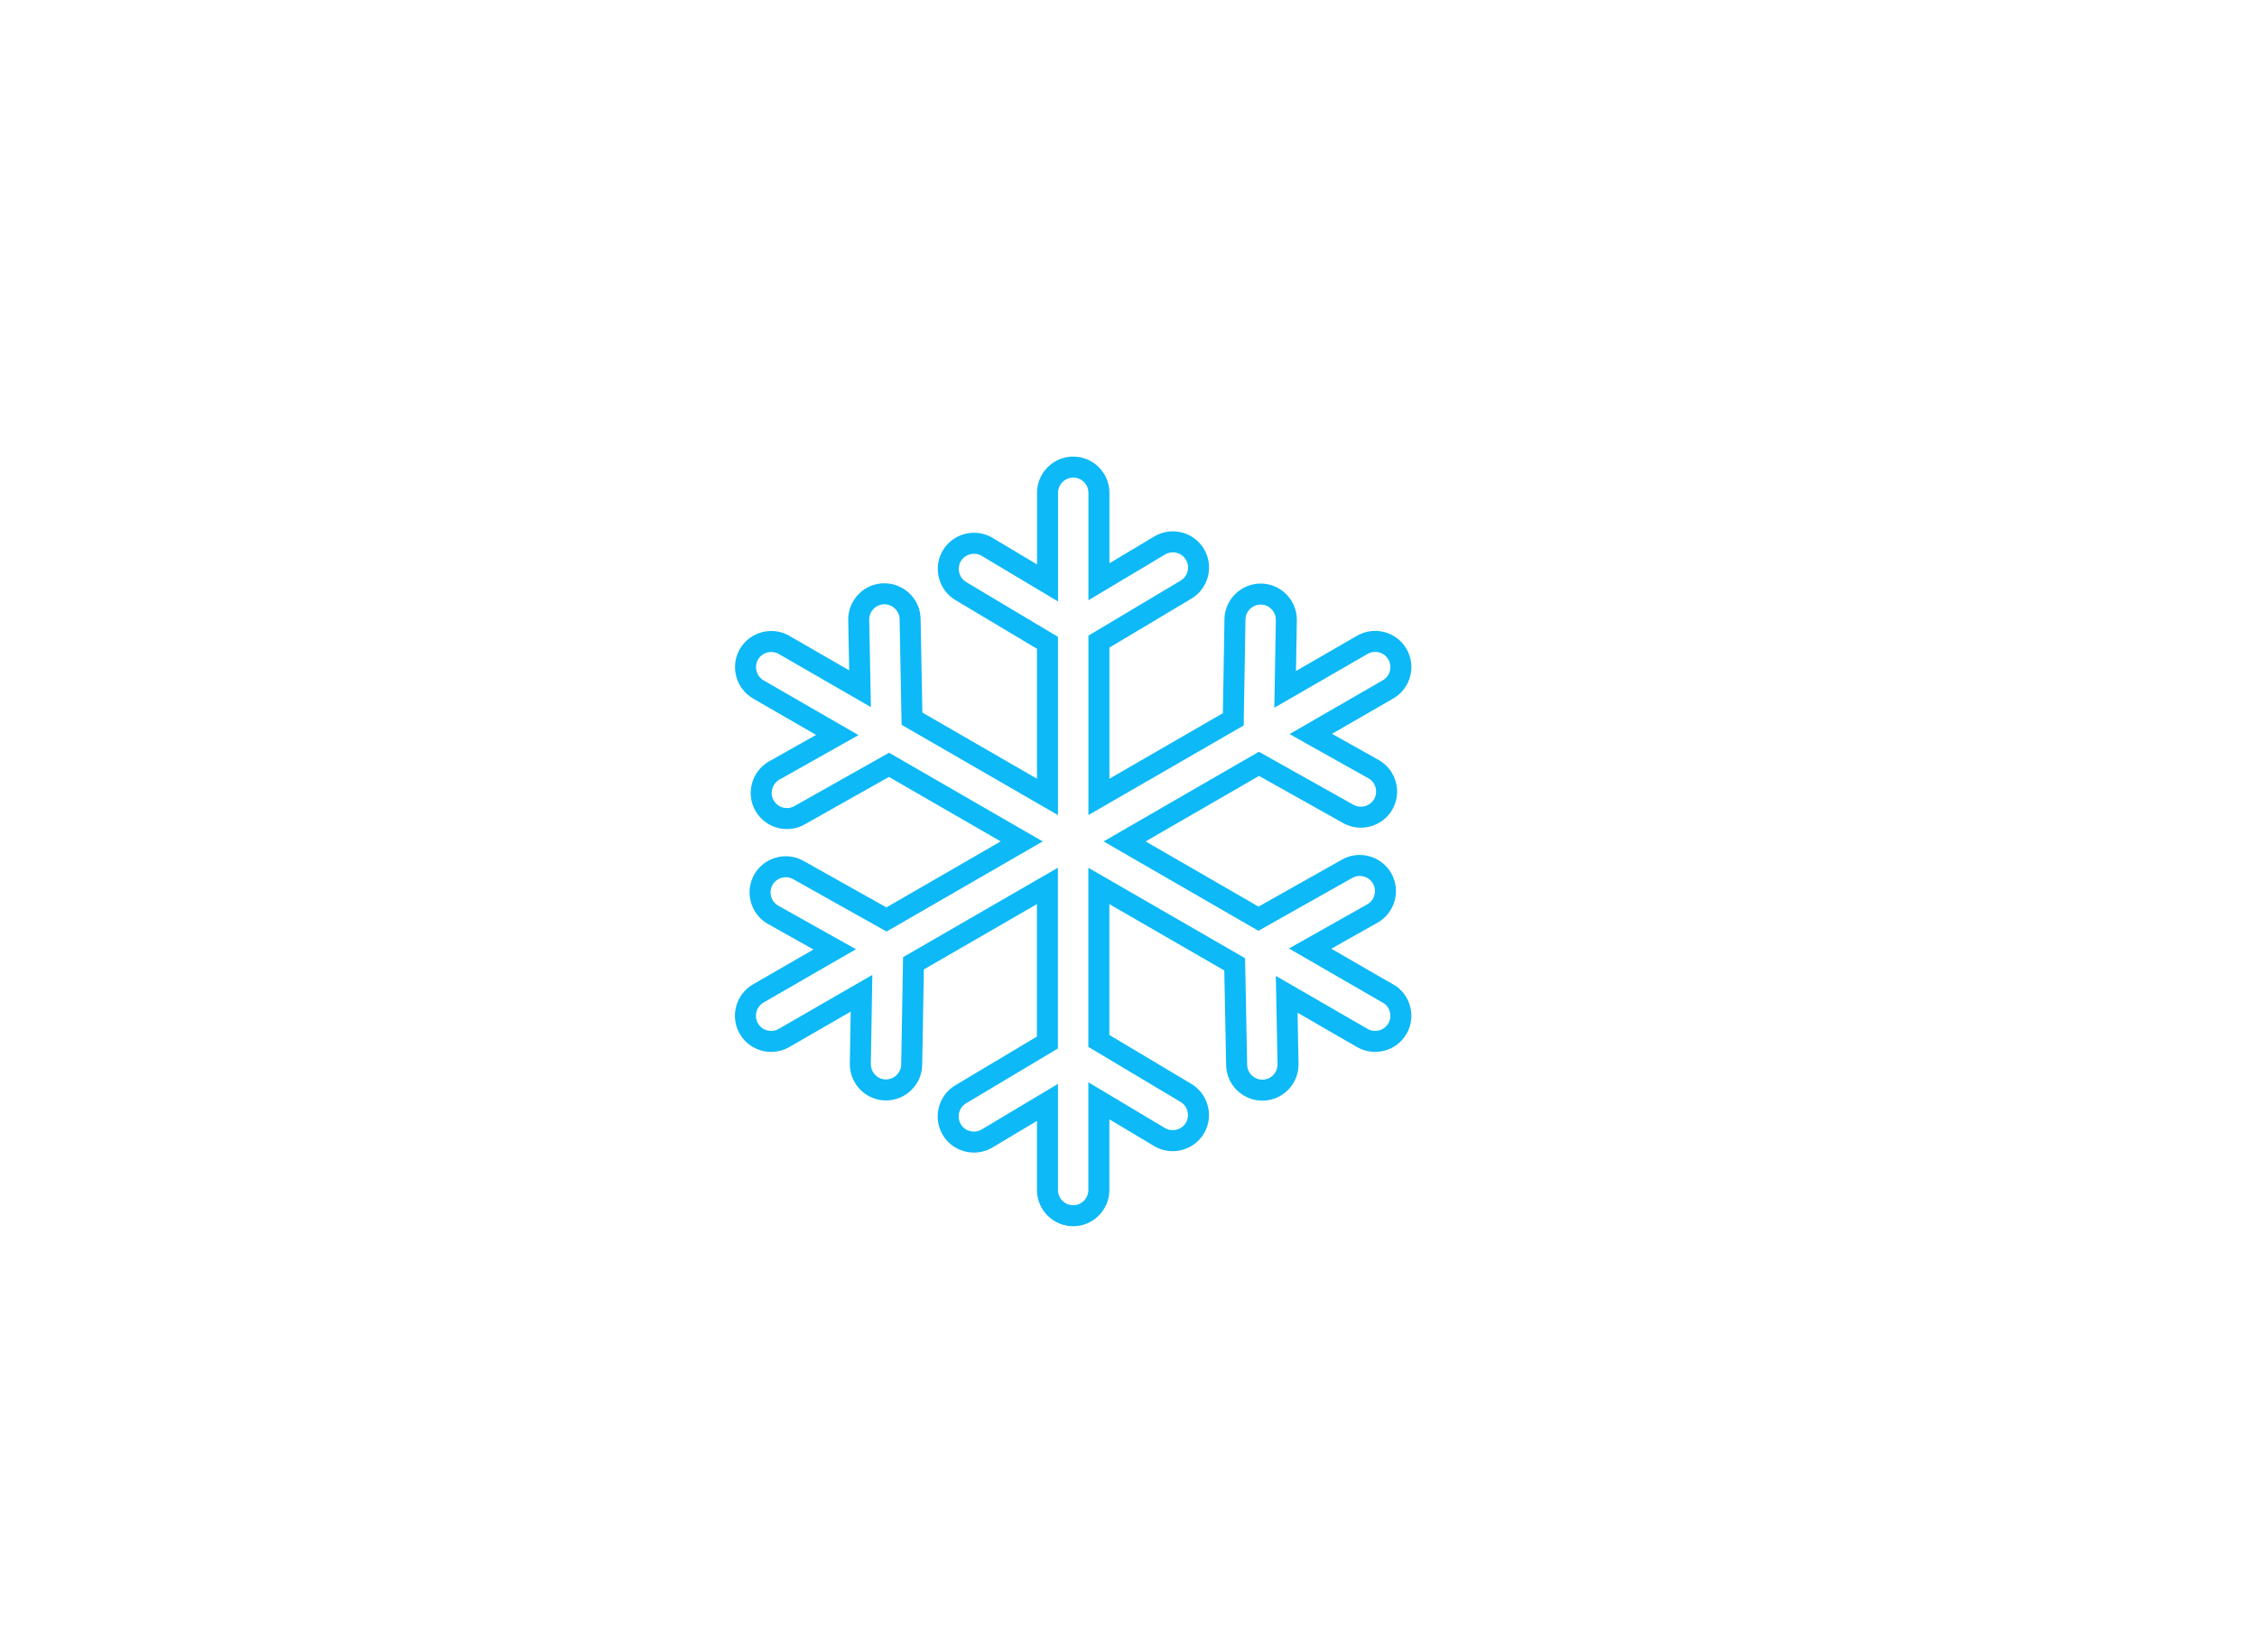<?xml version="1.0" encoding="UTF-8"?>
<svg id="Layer_1" xmlns="http://www.w3.org/2000/svg" version="1.1" viewBox="0 0 322.37 236.03">
  <!-- Generator: Adobe Illustrator 29.5.1, SVG Export Plug-In . SVG Version: 2.1.0 Build 141)  -->
  <defs>
    <style>
      .st0 {
        fill: none;
        stroke: #0db9f7;
        stroke-miterlimit: 10;
        stroke-width: 3px;
      }
    </style>
  </defs>
  <path class="st0" d="M198.24,141.92l-11.11-6.42,8.94-5.04c1.74-1.02,2.34-3.28,1.32-5.02h0c-1.02-1.74-3.28-2.34-5.02-1.32l-12.62,7.11-19.12-11.04,19.19-11.08,12.72,7.13c1.75,1.01,4,.41,5.02-1.33h0c1.01-1.75.41-4-1.33-5.02l-9.01-5.05,11.04-6.37c1.75-1.01,2.35-3.27,1.34-5.02h0c-1.01-1.75-3.27-2.35-5.02-1.34l-11.02,6.36.17-9.93c0-2.02-1.64-3.68-3.66-3.68h0c-2.02,0-3.68,1.64-3.68,3.66l-.24,14.23-19.19,11.08v-22.18l12.4-7.4c1.75-1.01,2.35-3.27,1.34-5.02h0c-1.01-1.75-3.27-2.35-5.02-1.34l-8.72,5.21v-12.71c0-2.02-1.65-3.67-3.67-3.67h0c-2.02,0-3.67,1.65-3.67,3.67v12.88l-8.67-5.18c-1.75-1.01-4.01-.4-5.02,1.34h0c-1.01,1.75-.4,4.01,1.34,5.02l12.34,7.37v22.01l-19.35-11.17-.27-14.19c0-2.02-1.67-3.66-3.69-3.65-2.02,0-3.66,1.67-3.65,3.69l.19,9.87-10.85-6.26c-1.75-1.01-4.01-.4-5.02,1.34h0c-1.01,1.75-.4,4.01,1.34,5.02l11.28,6.51-9.05,5.1c-1.74,1.02-2.34,3.28-1.32,5.02,1.02,1.74,3.28,2.34,5.02,1.32l12.74-7.18,18.95,10.94-19.31,11.15-12.55-7.04c-1.75-1.01-4-.41-5.02,1.33h0c-1.01,1.75-.41,4,1.33,5.02l8.84,4.96-10.92,6.3c-1.75,1.01-2.35,3.27-1.34,5.02h0c1.01,1.75,3.27,2.35,5.02,1.34l11.07-6.39-.17,10.13c0,2.02,1.64,3.68,3.66,3.68,2.02,0,3.68-1.64,3.68-3.66l.25-14.43,19.13-11.05v22.37l-12.34,7.37c-1.75,1.01-2.35,3.27-1.34,5.02,1.01,1.75,3.27,2.35,5.02,1.34l8.67-5.18v12.52c0,2.02,1.65,3.67,3.67,3.67h0c2.02,0,3.67-1.65,3.67-3.67v-12.75l8.72,5.21c1.75,1.01,4.01.4,5.02-1.34h0c1.01-1.75.4-4.01-1.34-5.02l-12.4-7.4v-22.14l19.4,11.2.28,14.32c0,2.02,1.67,3.66,3.69,3.65h0c2.02,0,3.66-1.67,3.65-3.69l-.19-10,10.8,6.24c1.75,1.01,4.01.4,5.02-1.34h0c1.01-1.75.4-4.01-1.34-5.02Z"/>
</svg>